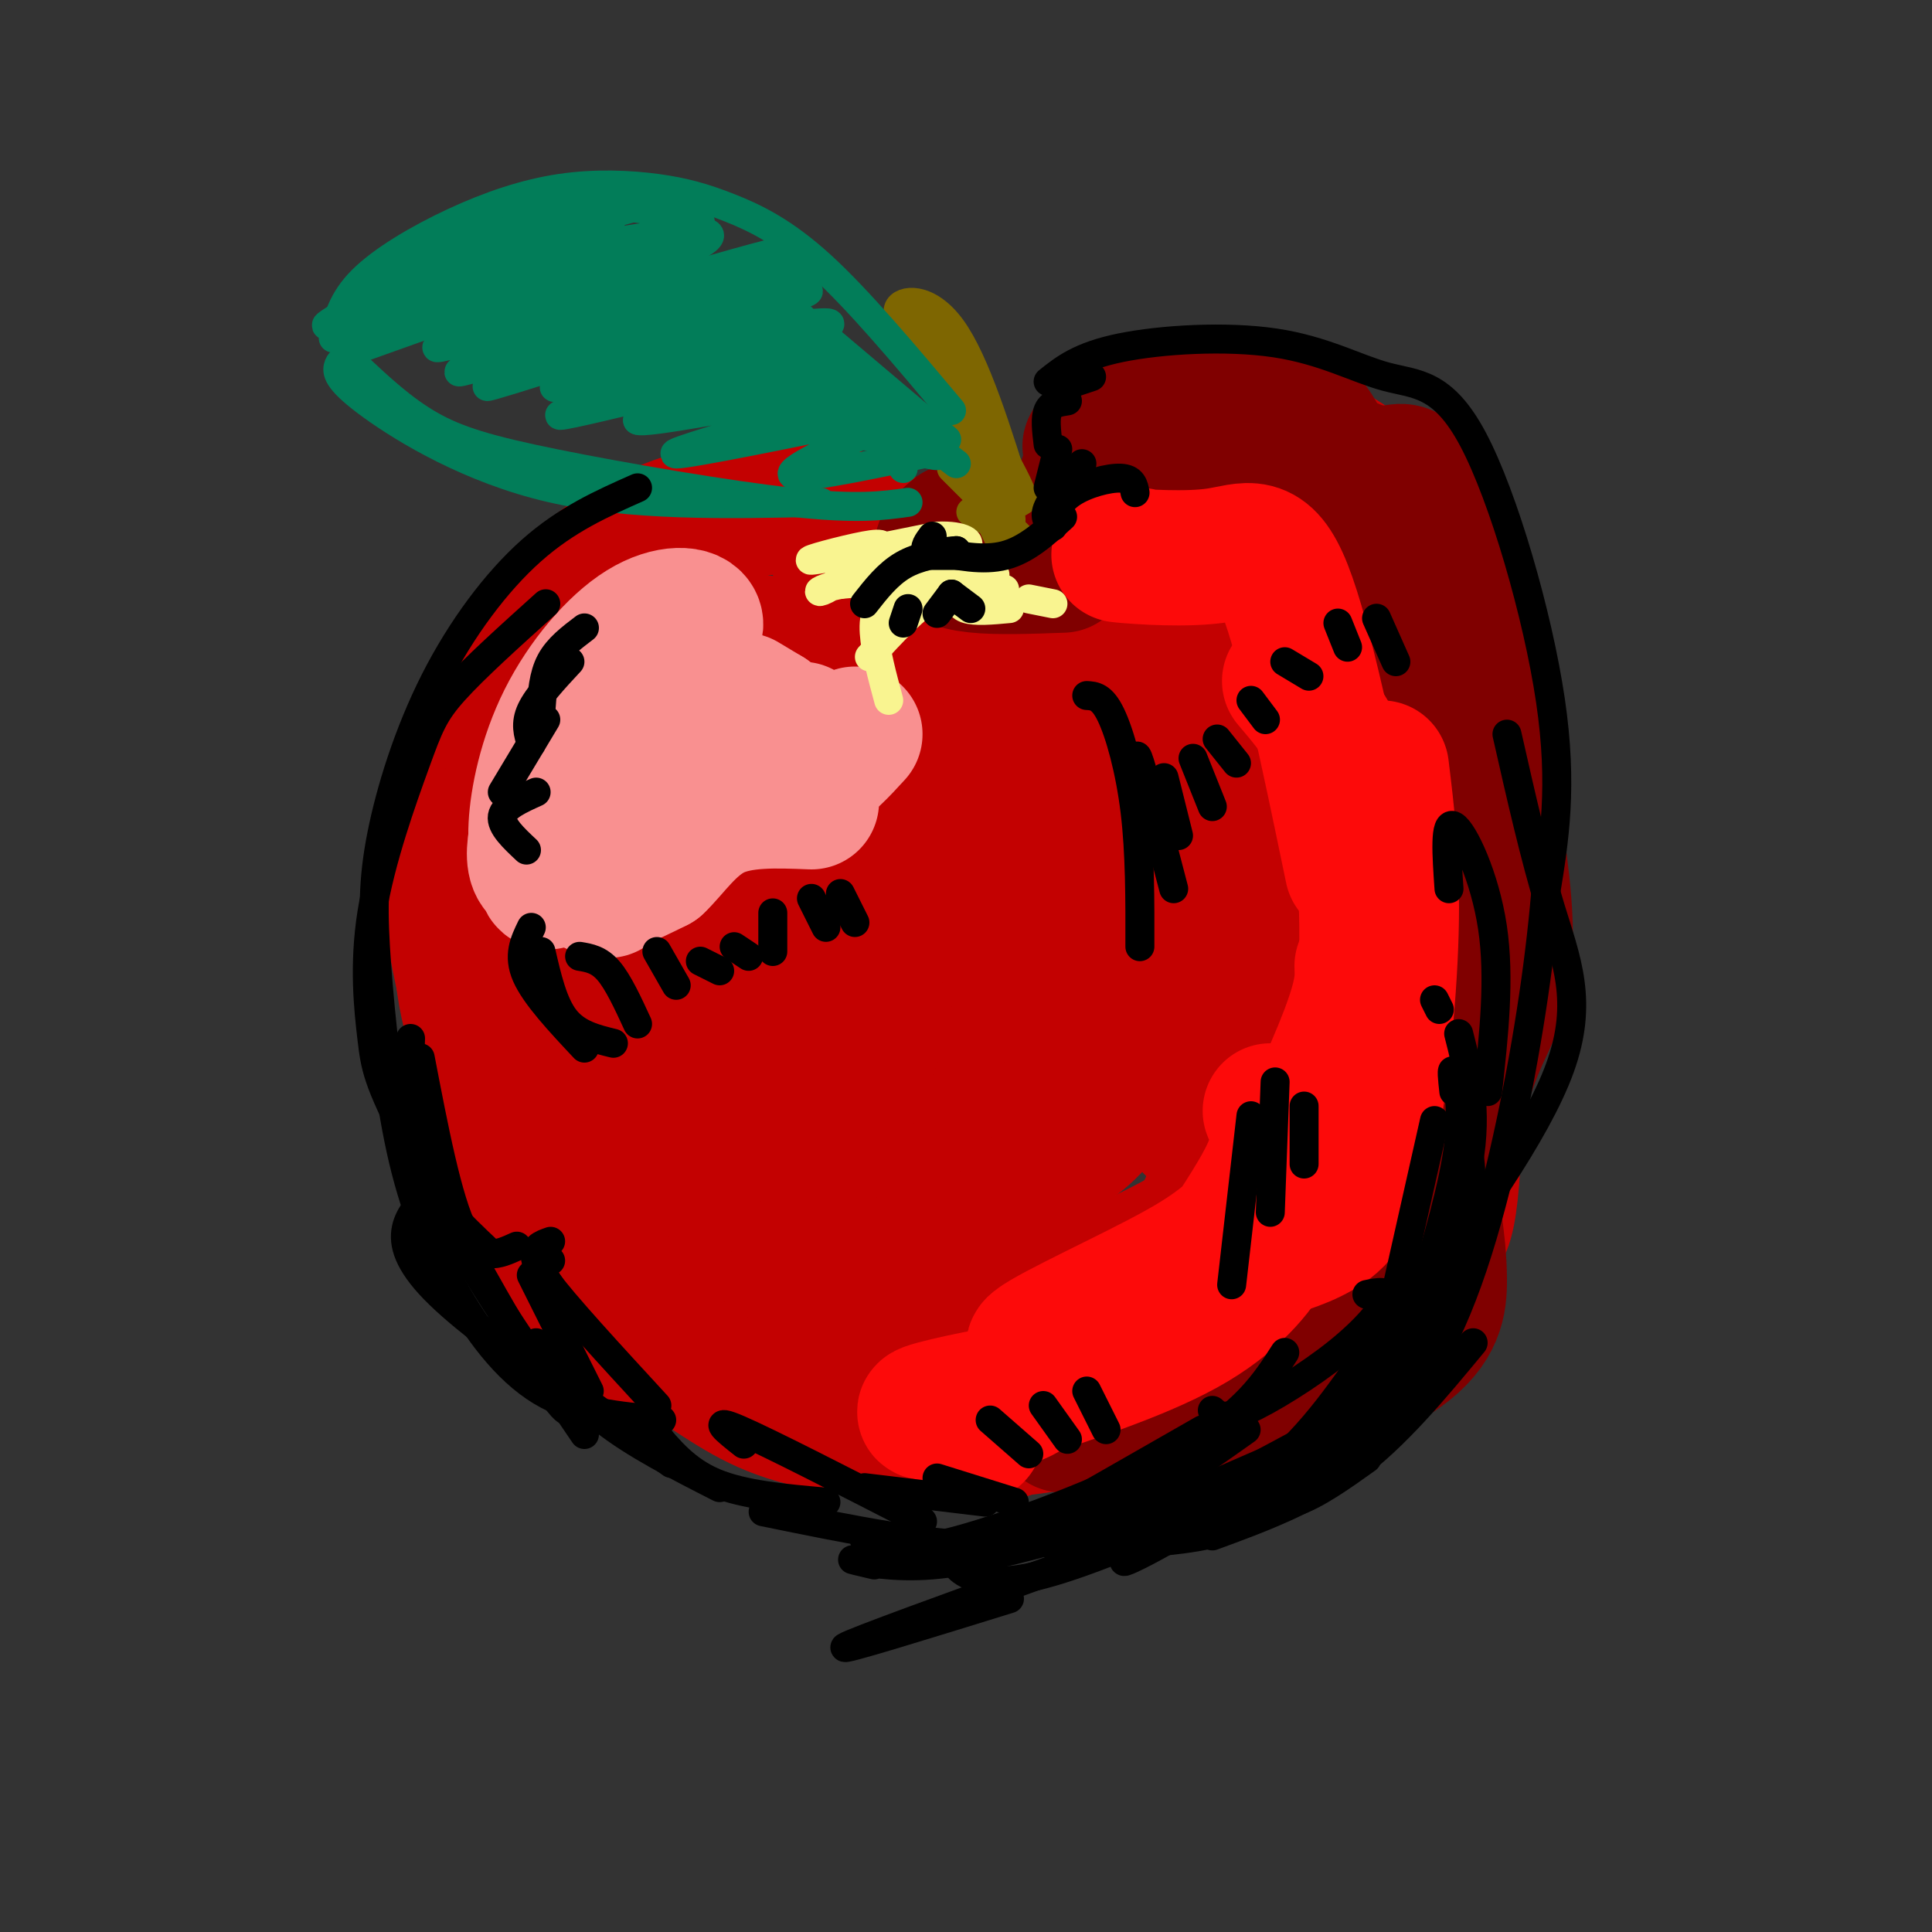 <svg viewBox='0 0 400 400' version='1.1' xmlns='http://www.w3.org/2000/svg' xmlns:xlink='http://www.w3.org/1999/xlink'><rect x="0" y="0" width="400" height="400" fill="#333333" stroke="none"/><g fill='none' stroke='rgb(195,1,1)' stroke-width='28' stroke-linecap='round' stroke-linejoin='round'><path d='M162,105c-7.881,0.128 -15.762,0.257 -22,4c-6.238,3.743 -10.832,11.102 -13,12c-2.168,0.898 -1.910,-4.663 -6,10c-4.090,14.663 -12.530,49.551 -16,66c-3.470,16.449 -1.971,14.461 0,19c1.971,4.539 4.415,15.607 8,24c3.585,8.393 8.310,14.112 15,19c6.690,4.888 15.345,8.944 24,13'/><path d='M179,108c-6.704,-1.594 -13.409,-3.188 -21,-3c-7.591,0.188 -16.069,2.159 -24,6c-7.931,3.841 -15.315,9.552 -22,20c-6.685,10.448 -12.670,25.634 -16,36c-3.330,10.366 -4.006,15.913 -1,31c3.006,15.087 9.694,39.716 15,54c5.306,14.284 9.230,18.224 13,21c3.770,2.776 7.385,4.388 11,6'/><path d='M143,120c-0.589,3.310 -1.179,6.619 2,9c3.179,2.381 10.125,3.833 19,5c8.875,1.167 19.679,2.048 30,1c10.321,-1.048 20.161,-4.024 30,-7'/><path d='M204,123c0.000,0.000 28.000,-1.000 28,-1'/><path d='M233,104c0.000,0.000 0.100,0.100 0.1,0.1'/><path d='M183,117c-6.500,0.935 -13.000,1.869 -6,0c7.000,-1.869 27.500,-6.542 44,-6c16.500,0.542 29.000,6.298 33,9c4.000,2.702 -0.500,2.351 -5,2'/><path d='M213,117c0.778,-1.822 1.556,-3.644 4,-6c2.444,-2.356 6.556,-5.244 14,-7c7.444,-1.756 18.222,-2.378 29,-3'/><path d='M247,92c-3.788,-0.497 -7.576,-0.993 -4,-2c3.576,-1.007 14.517,-2.524 24,0c9.483,2.524 17.507,9.087 23,15c5.493,5.913 8.455,11.174 11,20c2.545,8.826 4.674,21.216 6,31c1.326,9.784 1.850,16.963 0,27c-1.850,10.037 -6.075,22.933 -12,34c-5.925,11.067 -13.550,20.305 -21,26c-7.450,5.695 -14.725,7.848 -22,10'/><path d='M276,212c1.607,12.231 3.215,24.462 2,33c-1.215,8.538 -5.251,13.382 -7,17c-1.749,3.618 -1.211,6.011 -12,12c-10.789,5.989 -32.905,15.574 -44,20c-11.095,4.426 -11.170,3.693 -14,1c-2.830,-2.693 -8.415,-7.347 -14,-12'/><path d='M132,140c-2.097,-0.711 -4.194,-1.422 -8,1c-3.806,2.422 -9.321,7.977 -15,17c-5.679,9.023 -11.523,21.514 -13,33c-1.477,11.486 1.413,21.967 7,35c5.587,13.033 13.870,28.616 22,39c8.130,10.384 16.107,15.567 23,20c6.893,4.433 12.702,8.117 25,10c12.298,1.883 31.085,1.967 43,0c11.915,-1.967 16.957,-5.983 22,-10'/><path d='M262,130c4.726,5.018 9.453,10.036 12,13c2.547,2.964 2.916,3.873 3,9c0.084,5.127 -0.116,14.470 0,20c0.116,5.530 0.546,7.245 -6,25c-6.546,17.755 -20.070,51.549 -28,68c-7.930,16.451 -10.266,15.557 -15,16c-4.734,0.443 -11.867,2.221 -19,4'/><path d='M149,140c-0.985,-4.659 -1.971,-9.319 -8,4c-6.029,13.319 -17.103,44.615 -21,59c-3.897,14.385 -0.619,11.857 1,11c1.619,-0.857 1.577,-0.045 3,0c1.423,0.045 4.310,-0.677 11,-15c6.690,-14.323 17.182,-42.246 20,-52c2.818,-9.754 -2.040,-1.339 -9,14c-6.960,15.339 -16.024,37.603 -21,54c-4.976,16.397 -5.864,26.927 -4,31c1.864,4.073 6.479,1.690 12,-2c5.521,-3.690 11.948,-8.686 22,-29c10.052,-20.314 23.729,-55.947 28,-69c4.271,-13.053 -0.865,-3.527 -6,6'/><path d='M177,152c-5.431,8.164 -16.009,25.574 -23,39c-6.991,13.426 -10.395,22.867 -12,32c-1.605,9.133 -1.410,17.958 2,24c3.410,6.042 10.036,9.302 16,10c5.964,0.698 11.266,-1.165 14,-2c2.734,-0.835 2.899,-0.641 7,-5c4.101,-4.359 12.139,-13.269 18,-24c5.861,-10.731 9.546,-23.281 12,-34c2.454,-10.719 3.677,-19.605 2,-24c-1.677,-4.395 -6.254,-4.298 -11,-4c-4.746,0.298 -9.663,0.798 -19,13c-9.337,12.202 -23.096,36.107 -29,49c-5.904,12.893 -3.952,14.774 -3,18c0.952,3.226 0.905,7.797 5,10c4.095,2.203 12.333,2.038 20,-1c7.667,-3.038 14.763,-8.951 22,-17c7.237,-8.049 14.614,-18.236 21,-29c6.386,-10.764 11.780,-22.105 16,-32c4.220,-9.895 7.265,-18.343 6,-21c-1.265,-2.657 -6.841,0.477 -14,6c-7.159,5.523 -15.903,13.435 -23,25c-7.097,11.565 -12.549,26.782 -18,42'/><path d='M186,227c-2.220,9.468 1.231,12.137 3,14c1.769,1.863 1.855,2.918 4,4c2.145,1.082 6.350,2.190 11,1c4.650,-1.190 9.747,-4.677 14,-7c4.253,-2.323 7.663,-3.483 15,-15c7.337,-11.517 18.602,-33.391 25,-49c6.398,-15.609 7.929,-24.954 9,-31c1.071,-6.046 1.683,-8.792 1,-11c-0.683,-2.208 -2.660,-3.876 -5,-4c-2.340,-0.124 -5.042,1.298 -7,2c-1.958,0.702 -3.173,0.685 -8,10c-4.827,9.315 -13.268,27.960 -16,42c-2.732,14.040 0.244,23.473 3,27c2.756,3.527 5.291,1.149 7,2c1.709,0.851 2.591,4.933 8,-5c5.409,-9.933 15.343,-33.879 20,-47c4.657,-13.121 4.036,-15.416 4,-19c-0.036,-3.584 0.512,-8.458 0,-11c-0.512,-2.542 -2.083,-2.752 -4,-1c-1.917,1.752 -4.179,5.467 -6,8c-1.821,2.533 -3.199,3.885 -1,12c2.199,8.115 7.977,22.992 11,35c3.023,12.008 3.292,21.145 1,30c-2.292,8.855 -7.146,17.427 -12,26'/><path d='M263,240c-4.904,7.204 -11.163,12.214 -20,17c-8.837,4.786 -20.253,9.346 -30,12c-9.747,2.654 -17.825,3.400 -25,3c-7.175,-0.400 -13.448,-1.947 -20,-7c-6.552,-5.053 -13.382,-13.611 -18,-18c-4.618,-4.389 -7.022,-4.607 -9,-24c-1.978,-19.393 -3.528,-57.961 -1,-74c2.528,-16.039 9.136,-9.549 12,-6c2.864,3.549 1.984,4.157 3,5c1.016,0.843 3.927,1.919 -1,20c-4.927,18.081 -17.694,53.166 -21,52c-3.306,-1.166 2.847,-38.583 9,-76'/><path d='M142,144c-3.669,-3.400 -17.343,26.101 -24,42c-6.657,15.899 -6.298,18.197 -5,20c1.298,1.803 3.534,3.112 7,1c3.466,-2.112 8.161,-7.644 12,-15c3.839,-7.356 6.821,-16.536 8,-26c1.179,-9.464 0.555,-19.211 -1,-21c-1.555,-1.789 -4.041,4.382 -6,17c-1.959,12.618 -3.391,31.683 -3,45c0.391,13.317 2.605,20.885 6,27c3.395,6.115 7.970,10.775 14,11c6.030,0.225 13.516,-3.987 18,-7c4.484,-3.013 5.964,-4.829 10,-15c4.036,-10.171 10.626,-28.699 14,-41c3.374,-12.301 3.533,-18.377 2,-21c-1.533,-2.623 -4.759,-1.794 -8,0c-3.241,1.794 -6.498,4.553 -11,14c-4.502,9.447 -10.251,25.582 -13,39c-2.749,13.418 -2.500,24.119 -1,31c1.500,6.881 4.250,9.940 7,13'/><path d='M168,258c3.672,2.911 9.353,3.690 14,4c4.647,0.310 8.262,0.151 14,-2c5.738,-2.151 13.600,-6.293 21,-17c7.400,-10.707 14.337,-27.980 18,-42c3.663,-14.020 4.052,-24.788 4,-33c-0.052,-8.212 -0.545,-13.868 -2,-18c-1.455,-4.132 -3.873,-6.740 -9,-2c-5.127,4.740 -12.962,16.830 -17,25c-4.038,8.170 -4.279,12.421 -4,17c0.279,4.579 1.078,9.485 3,13c1.922,3.515 4.968,5.639 10,6c5.032,0.361 12.050,-1.042 18,-6c5.950,-4.958 10.832,-13.471 15,-24c4.168,-10.529 7.621,-23.074 9,-32c1.379,-8.926 0.685,-14.233 -2,-17c-2.685,-2.767 -7.359,-2.992 -11,-3c-3.641,-0.008 -6.247,0.203 -13,5c-6.753,4.797 -17.652,14.181 -22,19c-4.348,4.819 -2.146,5.073 -1,6c1.146,0.927 1.235,2.527 5,3c3.765,0.473 11.206,-0.180 21,-5c9.794,-4.820 21.941,-13.806 27,-19c5.059,-5.194 3.029,-6.597 1,-8'/><path d='M267,128c-2.707,-2.595 -9.973,-5.081 -8,-2c1.973,3.081 13.187,11.731 19,23c5.813,11.269 6.226,25.157 5,35c-1.226,9.843 -4.092,15.640 -6,20c-1.908,4.360 -2.856,7.283 -8,12c-5.144,4.717 -14.482,11.227 -19,15c-4.518,3.773 -4.217,4.807 -1,-13c3.217,-17.807 9.351,-54.457 15,-62c5.649,-7.543 10.813,14.019 13,29c2.187,14.981 1.396,23.379 1,31c-0.396,7.621 -0.399,14.463 -3,23c-2.601,8.537 -7.801,18.768 -13,29'/><path d='M262,268c-3.028,4.363 -4.097,0.771 -4,-3c0.097,-3.771 1.361,-7.719 4,-10c2.639,-2.281 6.652,-2.894 9,0c2.348,2.894 3.030,9.294 3,13c-0.030,3.706 -0.772,4.718 3,0c3.772,-4.718 12.058,-15.168 17,-21c4.942,-5.832 6.541,-7.048 6,-17c-0.541,-9.952 -3.223,-28.641 -3,-42c0.223,-13.359 3.349,-21.388 4,-21c0.651,0.388 -1.175,9.194 -3,18'/><path d='M298,185c0.370,8.148 2.796,19.519 1,34c-1.796,14.481 -7.814,32.072 -14,42c-6.186,9.928 -12.542,12.193 -20,16c-7.458,3.807 -16.020,9.154 -25,11c-8.980,1.846 -18.379,0.189 -18,1c0.379,0.811 10.537,4.089 18,3c7.463,-1.089 12.232,-6.544 17,-12'/><path d='M257,280c5.491,-5.151 10.718,-12.028 13,-18c2.282,-5.972 1.618,-11.040 5,-20c3.382,-8.960 10.808,-21.814 14,-29c3.192,-7.186 2.150,-8.705 2,-14c-0.150,-5.295 0.593,-14.366 0,-24c-0.593,-9.634 -2.521,-19.830 -6,-31c-3.479,-11.170 -8.510,-23.314 -14,-31c-5.490,-7.686 -11.440,-10.916 -15,-11c-3.560,-0.084 -4.732,2.976 -2,7c2.732,4.024 9.366,9.012 16,14'/><path d='M270,123c6.549,7.582 14.920,19.537 19,26c4.080,6.463 3.868,7.432 3,18c-0.868,10.568 -2.391,30.734 -3,32c-0.609,1.266 -0.305,-16.367 0,-34'/><path d='M282,118c4.847,5.491 9.694,10.982 13,11c3.306,0.018 5.072,-5.439 6,16c0.928,21.439 1.019,69.772 0,92c-1.019,22.228 -3.148,18.351 -8,21c-4.852,2.649 -12.426,11.825 -20,21'/></g>
<g fill='none' stroke='rgb(128,0,0)' stroke-width='28' stroke-linecap='round' stroke-linejoin='round'><path d='M265,91c-2.596,-2.610 -5.191,-5.220 -1,-3c4.191,2.220 15.170,9.271 21,10c5.830,0.729 6.513,-4.863 11,11c4.487,15.863 12.780,53.180 15,74c2.220,20.820 -1.633,25.144 -5,33c-3.367,7.856 -6.248,19.245 -9,25c-2.752,5.755 -5.376,5.878 -8,6'/><path d='M294,248c-1.667,6.500 -3.333,13.000 -10,20c-6.667,7.000 -18.333,14.500 -30,22'/><path d='M245,285c9.870,-4.047 19.740,-8.094 25,-11c5.260,-2.906 5.911,-4.671 9,-9c3.089,-4.329 8.615,-11.221 12,-24c3.385,-12.779 4.629,-31.446 5,-29c0.371,2.446 -0.131,26.005 -5,41c-4.869,14.995 -14.105,21.427 -20,25c-5.895,3.573 -8.447,4.286 -11,5'/><path d='M260,283c-3.161,1.396 -5.562,2.387 -3,0c2.562,-2.387 10.087,-8.151 14,-11c3.913,-2.849 4.213,-2.781 7,-11c2.787,-8.219 8.061,-24.723 11,-34c2.939,-9.277 3.542,-11.326 3,-24c-0.542,-12.674 -2.228,-35.975 -2,-46c0.228,-10.025 2.369,-6.776 -4,-16c-6.369,-9.224 -21.248,-30.921 -32,-41c-10.752,-10.079 -17.376,-8.539 -24,-7'/><path d='M230,93c-4.756,-1.267 -4.644,-0.933 -4,0c0.644,0.933 1.822,2.467 3,4'/><path d='M258,95c0.489,4.689 0.978,9.378 -4,10c-4.978,0.622 -15.422,-2.822 -21,-2c-5.578,0.822 -6.289,5.911 -7,11'/><path d='M225,108c0.000,0.000 -15.000,3.000 -15,3'/><path d='M198,110c-1.644,1.356 -3.289,2.711 -3,4c0.289,1.289 2.511,2.511 7,3c4.489,0.489 11.244,0.244 18,0'/><path d='M200,113c8.167,1.333 16.333,2.667 22,2c5.667,-0.667 8.833,-3.333 12,-6'/><path d='M225,99c2.583,0.417 5.167,0.833 6,0c0.833,-0.833 -0.083,-2.917 -1,-5'/><path d='M227,91c15.250,-5.083 30.500,-10.167 39,-7c8.500,3.167 10.250,14.583 12,26'/><path d='M272,121c6.271,4.284 12.541,8.568 17,12c4.459,3.432 7.106,6.014 8,23c0.894,16.986 0.033,48.378 0,62c-0.033,13.622 0.760,9.475 -4,13c-4.760,3.525 -15.074,14.721 -19,20c-3.926,5.279 -1.463,4.639 1,4'/><path d='M297,253c0.494,3.762 0.988,7.524 1,12c0.012,4.476 -0.458,9.667 -8,15c-7.542,5.333 -22.155,10.810 -31,13c-8.845,2.190 -11.923,1.095 -15,0'/><path d='M220,295c5.298,0.970 10.595,1.940 14,2c3.405,0.060 4.917,-0.792 11,-3c6.083,-2.208 16.738,-5.774 21,-8c4.262,-2.226 2.131,-3.113 0,-4'/><path d='M250,289c12.356,-3.400 24.711,-6.800 22,-7c-2.711,-0.200 -20.489,2.800 -26,4c-5.511,1.200 1.244,0.600 8,0'/></g>
<g fill='none' stroke='rgb(253,10,10)' stroke-width='28' stroke-linecap='round' stroke-linejoin='round'><path d='M236,115c-3.083,-0.137 -6.167,-0.274 -3,0c3.167,0.274 12.583,0.958 19,0c6.417,-0.958 9.833,-3.560 14,7c4.167,10.560 9.083,34.280 14,58'/><path d='M267,141c5.665,6.675 11.330,13.349 14,27c2.670,13.651 2.344,34.278 1,48c-1.344,13.722 -3.708,20.541 -8,27c-4.292,6.459 -10.512,12.560 -15,16c-4.488,3.440 -7.244,4.220 -10,5'/><path d='M263,230c1.282,3.029 2.564,6.059 0,12c-2.564,5.941 -8.975,14.794 -12,20c-3.025,5.206 -2.663,6.766 -11,10c-8.337,3.234 -25.372,8.143 -26,7c-0.628,-1.143 15.151,-8.337 26,-14c10.849,-5.663 16.767,-9.794 23,-19c6.233,-9.206 12.781,-23.487 16,-32c3.219,-8.513 3.110,-11.256 3,-14'/><path d='M286,159c1.196,9.756 2.393,19.512 2,34c-0.393,14.488 -2.375,33.708 -5,45c-2.625,11.292 -5.893,14.655 -10,17c-4.107,2.345 -9.054,3.673 -14,5'/><path d='M262,253c1.356,0.667 2.711,1.333 1,5c-1.711,3.667 -6.489,10.333 -16,16c-9.511,5.667 -23.756,10.333 -38,15'/><path d='M209,289c-11.100,3.309 -19.852,4.083 -17,3c2.852,-1.083 17.306,-4.022 20,-4c2.694,0.022 -6.373,3.006 -10,5c-3.627,1.994 -1.813,2.997 0,4'/></g>
<g fill='none' stroke='rgb(249,144,144)' stroke-width='28' stroke-linecap='round' stroke-linejoin='round'><path d='M136,138c4.193,-3.501 8.386,-7.002 8,-9c-0.386,-1.998 -5.351,-2.494 -11,1c-5.649,3.494 -11.982,10.979 -16,19c-4.018,8.021 -5.719,16.577 -6,22c-0.281,5.423 0.860,7.711 2,10'/><path d='M125,154c0.197,-2.933 0.395,-5.866 4,-9c3.605,-3.134 10.618,-6.469 11,-7c0.382,-0.531 -5.867,1.742 -10,11c-4.133,9.258 -6.150,25.500 -5,30c1.150,4.500 5.468,-2.742 10,-12c4.532,-9.258 9.276,-20.533 9,-22c-0.276,-1.467 -5.574,6.874 -8,13c-2.426,6.126 -1.979,10.036 0,9c1.979,-1.036 5.489,-7.018 9,-13'/><path d='M145,154c1.500,-2.167 0.750,-1.083 0,0'/><path d='M145,146c-0.417,4.083 -0.833,8.167 0,10c0.833,1.833 2.917,1.417 5,1'/><path d='M154,145c0.000,0.000 5.000,3.000 5,3'/><path d='M159,148c-3.250,4.000 -6.500,8.000 -6,9c0.500,1.000 4.750,-1.000 9,-3'/><path d='M166,151c-2.689,3.622 -5.378,7.244 -5,9c0.378,1.756 3.822,1.644 7,0c3.178,-1.644 6.089,-4.822 9,-8'/><path d='M175,153c-6.534,5.986 -13.069,11.971 -20,13c-6.931,1.029 -14.260,-2.900 -20,2c-5.740,4.900 -9.892,18.627 -9,16c0.892,-2.627 6.826,-21.608 7,-28c0.174,-6.392 -5.413,-0.196 -11,6'/><path d='M122,162c-4.213,5.836 -9.246,17.425 -9,20c0.246,2.575 5.772,-3.866 8,-11c2.228,-7.134 1.159,-14.961 0,-18c-1.159,-3.039 -2.407,-1.290 -5,5c-2.593,6.290 -6.532,17.121 -5,21c1.532,3.879 8.535,0.807 13,-3c4.465,-3.807 6.393,-8.350 5,-7c-1.393,1.350 -6.106,8.594 -7,12c-0.894,3.406 2.030,2.973 5,2c2.970,-0.973 5.985,-2.487 9,-4'/><path d='M136,179c3.178,-2.978 6.622,-8.422 12,-11c5.378,-2.578 12.689,-2.289 20,-2'/></g>
<g fill='none' stroke='rgb(126,102,1)' stroke-width='6' stroke-linecap='round' stroke-linejoin='round'><path d='M211,104c-4.511,-14.578 -9.022,-29.156 -14,-36c-4.978,-6.844 -10.422,-5.956 -11,-4c-0.578,1.956 3.711,4.978 8,8'/><path d='M194,72c5.289,7.822 14.511,23.378 17,29c2.489,5.622 -1.756,1.311 -6,-3'/><path d='M194,72c0.000,0.000 5.000,8.000 5,8'/><path d='M191,75c8.167,12.917 16.333,25.833 18,31c1.667,5.167 -3.167,2.583 -8,0'/><path d='M195,87c0.000,0.000 13.000,27.000 13,27'/><path d='M197,97c0.000,0.000 14.000,14.000 14,14'/></g>
<g fill='none' stroke='rgb(2,125,89)' stroke-width='6' stroke-linecap='round' stroke-linejoin='round'><path d='M197,85c-9.590,-11.432 -19.180,-22.864 -27,-30c-7.820,-7.136 -13.870,-9.975 -19,-12c-5.130,-2.025 -9.342,-3.236 -15,-4c-5.658,-0.764 -12.764,-1.081 -20,0c-7.236,1.081 -14.602,3.560 -22,7c-7.398,3.440 -14.828,7.840 -19,12c-4.172,4.160 -5.086,8.080 -6,12'/><path d='M72,74c-0.869,0.429 -1.738,0.857 -2,2c-0.262,1.143 0.083,3.000 7,8c6.917,5.000 20.405,13.143 37,17c16.595,3.857 36.298,3.429 56,3'/><path d='M188,104c-5.286,0.738 -10.571,1.476 -24,0c-13.429,-1.476 -35.000,-5.167 -49,-8c-14.000,-2.833 -20.429,-4.810 -26,-8c-5.571,-3.190 -10.286,-7.595 -15,-12'/><path d='M85,57c-11.713,6.678 -23.426,13.356 -14,9c9.426,-4.356 39.990,-19.745 40,-19c0.010,0.745 -30.536,17.624 -31,20c-0.464,2.376 29.153,-9.750 39,-14c9.847,-4.250 -0.077,-0.625 -10,3'/><path d='M109,56c-2.000,0.667 -2.000,0.833 -2,1'/><path d='M89,55c17.222,-4.956 34.444,-9.911 42,-12c7.556,-2.089 5.444,-1.311 5,0c-0.444,1.311 0.778,3.156 2,5'/><path d='M106,51c5.750,-3.583 11.500,-7.167 18,-8c6.500,-0.833 13.750,1.083 21,3'/><path d='M95,57c-7.169,1.218 -14.339,2.436 -3,0c11.339,-2.436 41.186,-8.526 51,-9c9.814,-0.474 -0.407,4.668 -13,8c-12.593,3.332 -27.560,4.854 -36,7c-8.440,2.146 -10.355,4.915 6,0c16.355,-4.915 50.980,-17.516 44,-16c-6.980,1.516 -55.566,17.147 -69,21c-13.434,3.853 8.283,-4.074 30,-12'/><path d='M105,56c9.741,-4.460 19.094,-9.610 24,-13c4.906,-3.390 5.364,-5.019 -10,0c-15.364,5.019 -46.549,16.685 -42,16c4.549,-0.685 44.832,-13.722 49,-13c4.168,0.722 -27.780,15.204 -43,22c-15.220,6.796 -13.713,5.907 3,0c16.713,-5.907 48.632,-16.830 57,-19c8.368,-2.170 -6.816,4.415 -22,11'/><path d='M121,60c-14.909,5.871 -41.181,15.049 -26,11c15.181,-4.049 71.814,-21.325 68,-19c-3.814,2.325 -68.074,24.252 -68,25c0.074,0.748 64.481,-19.683 71,-21c6.519,-1.317 -44.852,16.481 -60,22c-15.148,5.519 5.926,-1.240 27,-8'/><path d='M133,70c15.430,-4.623 40.506,-12.180 33,-9c-7.506,3.180 -47.594,17.096 -51,19c-3.406,1.904 29.870,-8.204 43,-12c13.130,-3.796 6.115,-1.280 8,-1c1.885,0.280 12.670,-1.678 -1,3c-13.670,4.678 -51.796,15.990 -49,16c2.796,0.010 46.513,-11.283 56,-13c9.487,-1.717 -15.257,6.141 -40,14'/><path d='M132,87c1.100,0.948 23.851,-3.684 34,-5c10.149,-1.316 7.697,0.682 -2,4c-9.697,3.318 -26.640,7.955 -24,8c2.640,0.045 24.862,-4.503 37,-7c12.138,-2.497 14.191,-2.941 8,0c-6.191,2.941 -20.626,9.269 -21,11c-0.374,1.731 13.313,-1.134 27,-4'/><path d='M141,74c10.250,0.667 20.500,1.333 30,5c9.500,3.667 18.250,10.333 27,17'/><path d='M160,70c3.750,1.250 7.500,2.500 12,7c4.500,4.500 9.750,12.250 15,20'/><path d='M150,72c-3.622,-2.378 -7.244,-4.756 -5,-2c2.244,2.756 10.356,10.644 18,15c7.644,4.356 14.822,5.178 22,6'/><path d='M154,67c-3.822,-5.400 -7.644,-10.800 0,-6c7.644,4.800 26.756,19.800 35,27c8.244,7.200 5.622,6.600 3,6'/><path d='M170,69c0.000,0.000 26.000,22.000 26,22'/></g>
<g fill='none' stroke='rgb(249,244,144)' stroke-width='6' stroke-linecap='round' stroke-linejoin='round'><path d='M206,119c-7.822,1.111 -15.644,2.222 -20,4c-4.356,1.778 -5.244,4.222 -5,8c0.244,3.778 1.622,8.889 3,14'/><path d='M180,136c4.733,-5.178 9.467,-10.356 14,-13c4.533,-2.644 8.867,-2.756 10,-2c1.133,0.756 -0.933,2.378 -3,4'/><path d='M197,119c0.000,0.000 -23.000,2.000 -23,2'/><path d='M174,121c-4.808,0.911 -5.327,2.189 -3,1c2.327,-1.189 7.500,-4.844 10,-7c2.500,-2.156 2.327,-2.811 -2,-2c-4.327,0.811 -12.808,3.089 -11,3c1.808,-0.089 13.904,-2.544 26,-5'/><path d='M194,111c5.786,-0.274 7.250,1.542 6,2c-1.250,0.458 -5.214,-0.440 -6,0c-0.786,0.440 1.607,2.220 4,4'/><path d='M193,117c0.000,0.000 9.000,8.000 9,8'/><path d='M204,122c-1.833,-0.500 -3.667,-1.000 -3,-1c0.667,0.000 3.833,0.500 7,1'/><path d='M203,123c-1.600,-0.333 -3.200,-0.667 -4,0c-0.800,0.667 -0.800,2.333 1,3c1.800,0.667 5.400,0.333 9,0'/><path d='M213,124c0.000,0.000 5.000,1.000 5,1'/></g>
<g fill='none' stroke='rgb(0,0,0)' stroke-width='6' stroke-linecap='round' stroke-linejoin='round'><path d='M132,101c-7.353,3.257 -14.705,6.514 -22,13c-7.295,6.486 -14.532,16.200 -20,27c-5.468,10.800 -9.165,22.686 -11,32c-1.835,9.314 -1.807,16.057 -1,27c0.807,10.943 2.391,26.088 5,38c2.609,11.912 6.241,20.592 11,29c4.759,8.408 10.645,16.545 18,21c7.355,4.455 16.177,5.227 25,6'/><path d='M111,278c3.833,5.500 7.667,11.000 14,16c6.333,5.000 15.167,9.500 24,14'/><path d='M135,296c3.500,4.250 7.000,8.500 13,11c6.000,2.500 14.500,3.250 23,4'/><path d='M158,313c17.778,3.644 35.556,7.289 48,7c12.444,-0.289 19.556,-4.511 25,-8c5.444,-3.489 9.222,-6.244 13,-9'/><path d='M217,79c3.302,-2.640 6.604,-5.280 15,-7c8.396,-1.720 21.885,-2.519 32,-1c10.115,1.519 16.856,5.356 23,7c6.144,1.644 11.693,1.097 18,13c6.307,11.903 13.374,36.258 16,54c2.626,17.742 0.813,28.871 -1,40'/><path d='M320,185c-1.290,15.160 -4.014,33.059 -8,51c-3.986,17.941 -9.233,35.922 -17,48c-7.767,12.078 -18.053,18.252 -25,23c-6.947,4.748 -10.556,8.071 -17,10c-6.444,1.929 -15.722,2.465 -25,3'/><path d='M179,319c3.267,1.667 6.533,3.333 19,0c12.467,-3.333 34.133,-11.667 47,-19c12.867,-7.333 16.933,-13.667 21,-20'/><path d='M251,292c1.131,1.036 2.262,2.071 7,0c4.738,-2.071 13.083,-7.250 19,-12c5.917,-4.750 9.405,-9.071 10,-11c0.595,-1.929 -1.702,-1.464 -4,-1'/><path d='M225,144c1.578,0.089 3.156,0.178 5,4c1.844,3.822 3.956,11.378 5,20c1.044,8.622 1.022,18.311 1,28'/><path d='M236,162c-0.583,-3.833 -1.167,-7.667 0,-4c1.167,3.667 4.083,14.833 7,26'/><path d='M241,161c0.000,0.000 3.000,12.000 3,12'/><path d='M247,157c0.000,0.000 4.000,10.000 4,10'/><path d='M252,153c0.000,0.000 4.000,5.000 4,5'/><path d='M259,145c0.000,0.000 3.000,4.000 3,4'/><path d='M266,137c0.000,0.000 5.000,3.000 5,3'/><path d='M277,129c0.000,0.000 2.000,5.000 2,5'/><path d='M285,128c0.000,0.000 4.000,9.000 4,9'/><path d='M312,152c2.867,12.667 5.733,25.333 9,36c3.267,10.667 6.933,19.333 2,33c-4.933,13.667 -18.467,32.333 -32,51'/><path d='M302,246c-0.625,5.857 -1.250,11.714 -4,19c-2.750,7.286 -7.625,16.000 -13,23c-5.375,7.000 -11.250,12.286 -17,16c-5.750,3.714 -11.375,5.857 -17,8'/><path d='M218,320c12.412,-2.071 24.824,-4.142 30,-5c5.176,-0.858 3.115,-0.502 9,-5c5.885,-4.498 19.717,-13.851 27,-20c7.283,-6.149 8.018,-9.095 7,-11c-1.018,-1.905 -3.788,-2.768 -8,2c-4.212,4.768 -9.865,15.168 -22,25c-12.135,9.832 -30.753,19.095 -28,17c2.753,-2.095 26.876,-15.547 51,-29'/><path d='M284,294c-1.333,-0.667 -30.167,12.167 -59,25'/><path d='M113,125c-7.395,6.659 -14.790,13.318 -19,18c-4.210,4.682 -5.236,7.386 -8,15c-2.764,7.614 -7.265,20.137 -9,31c-1.735,10.863 -0.702,20.066 0,26c0.702,5.934 1.074,8.598 8,22c6.926,13.402 20.408,37.544 27,48c6.592,10.456 6.296,7.228 6,4'/><path d='M89,247c-2.289,2.400 -4.578,4.800 -5,8c-0.422,3.200 1.022,7.200 7,13c5.978,5.800 16.489,13.400 27,21'/><path d='M110,192c-1.417,2.917 -2.833,5.833 -1,10c1.833,4.167 6.917,9.583 12,15'/><path d='M112,197c1.250,5.417 2.500,10.833 5,14c2.500,3.167 6.250,4.083 10,5'/><path d='M120,198c2.000,0.333 4.000,0.667 6,3c2.000,2.333 4.000,6.667 6,11'/><path d='M136,197c0.000,0.000 4.000,7.000 4,7'/><path d='M145,199c0.000,0.000 4.000,2.000 4,2'/><path d='M152,196c0.000,0.000 3.000,2.000 3,2'/><path d='M160,189c0.000,0.000 0.000,8.000 0,8'/><path d='M168,186c0.000,0.000 3.000,6.000 3,6'/><path d='M174,185c0.000,0.000 3.000,6.000 3,6'/><path d='M209,331c-17.750,5.500 -35.500,11.000 -34,10c1.500,-1.000 22.250,-8.500 43,-16'/><path d='M181,324c-2.844,-0.667 -5.689,-1.333 -4,-1c1.689,0.333 7.911,1.667 16,1c8.089,-0.667 18.044,-3.333 28,-6'/><path d='M202,323c-2.378,-0.178 -4.756,-0.356 -4,1c0.756,1.356 4.644,4.244 13,3c8.356,-1.244 21.178,-6.622 34,-12'/><path d='M252,308c0.000,0.000 41.000,-22.000 41,-22'/><path d='M305,278c-8.000,9.667 -16.000,19.333 -25,26c-9.000,6.667 -19.000,10.333 -29,14'/><path d='M283,302c-5.250,3.750 -10.500,7.500 -15,9c-4.500,1.500 -8.250,0.750 -12,0'/><path d='M289,284c2.599,-1.974 5.198,-3.948 8,-7c2.802,-3.052 5.806,-7.184 7,-16c1.194,-8.816 0.577,-22.318 0,-22c-0.577,0.318 -1.113,14.456 -7,27c-5.887,12.544 -17.123,23.492 -23,30c-5.877,6.508 -6.393,8.574 -11,10c-4.607,1.426 -13.303,2.213 -22,3'/><path d='M214,315c6.333,-0.417 12.667,-0.833 20,-4c7.333,-3.167 15.667,-9.083 24,-15'/><path d='M221,312c0.000,0.000 28.000,-16.000 28,-16'/><path d='M121,130c-2.750,2.083 -5.500,4.167 -7,7c-1.500,2.833 -1.750,6.417 -2,10'/><path d='M118,137c-3.333,3.583 -6.667,7.167 -8,10c-1.333,2.833 -0.667,4.917 0,7'/><path d='M113,149c0.000,0.000 -9.000,15.000 -9,15'/><path d='M111,164c-3.333,1.500 -6.667,3.000 -7,5c-0.333,2.000 2.333,4.500 5,7'/><path d='M217,109c1.067,-2.556 2.133,-5.111 5,-7c2.867,-1.889 7.533,-3.111 10,-3c2.467,0.111 2.733,1.556 3,3'/><path d='M218,109c-1.000,-0.917 -2.000,-1.833 -1,-4c1.000,-2.167 4.000,-5.583 7,-9'/><path d='M217,101c0.000,0.000 2.000,-8.000 2,-8'/><path d='M217,92c-0.333,-2.750 -0.667,-5.500 0,-7c0.667,-1.500 2.333,-1.750 4,-2'/><path d='M220,80c0.000,0.000 6.000,-2.000 6,-2'/><path d='M220,107c-3.750,3.417 -7.500,6.833 -12,8c-4.500,1.167 -9.750,0.083 -15,-1'/><path d='M193,111c-0.917,1.250 -1.833,2.500 -1,3c0.833,0.500 3.417,0.250 6,0'/><path d='M193,115c0.000,0.000 6.000,0.000 6,0'/><path d='M198,114c-3.917,0.583 -7.833,1.167 -11,3c-3.167,1.833 -5.583,4.917 -8,8'/><path d='M188,126c0.000,0.000 -1.000,3.000 -1,3'/><path d='M197,123c0.000,0.000 -3.000,4.000 -3,4'/><path d='M197,123c0.000,0.000 4.000,3.000 4,3'/><path d='M154,299c-3.583,-2.833 -7.167,-5.667 -1,-3c6.167,2.667 22.083,10.833 38,19'/><path d='M179,308c0.000,0.000 25.000,3.000 25,3'/><path d='M194,306c0.000,0.000 16.000,5.000 16,5'/><path d='M205,294c0.000,0.000 8.000,7.000 8,7'/><path d='M216,291c0.000,0.000 5.000,7.000 5,7'/><path d='M225,288c0.000,0.000 4.000,8.000 4,8'/><path d='M297,232c0.000,0.000 -9.000,40.000 -9,40'/><path d='M301,226c-0.289,-2.644 -0.578,-5.289 0,-4c0.578,1.289 2.022,6.511 1,15c-1.022,8.489 -4.511,20.244 -8,32'/><path d='M302,214c2.000,7.833 4.000,15.667 2,27c-2.000,11.333 -8.000,26.167 -14,41'/><path d='M114,261c-2.333,-0.500 -4.667,-1.000 -1,4c3.667,5.000 13.333,15.500 23,26'/><path d='M110,264c0.000,0.000 12.000,24.000 12,24'/><path d='M114,257c-1.917,0.667 -3.833,1.333 -3,4c0.833,2.667 4.417,7.333 8,12'/><path d='M107,258c-3.833,1.750 -7.667,3.500 -11,-3c-3.333,-6.500 -6.167,-21.250 -9,-36'/><path d='M85,215c-0.333,9.333 -0.667,18.667 2,26c2.667,7.333 8.333,12.667 14,18'/><path d='M91,242c-0.500,2.917 -1.000,5.833 4,15c5.000,9.167 15.500,24.583 26,40'/><path d='M117,287c0.000,0.000 22.000,16.000 22,16'/><path d='M259,231c0.000,0.000 -4.000,35.000 -4,35'/><path d='M264,224c0.000,0.000 -1.000,27.000 -1,27'/><path d='M270,229c0.000,0.000 0.000,12.000 0,12'/><path d='M297,207c0.000,0.000 1.000,2.000 1,2'/><path d='M300,184c-0.489,-7.067 -0.978,-14.133 1,-13c1.978,1.133 6.422,10.467 8,21c1.578,10.533 0.289,22.267 -1,34'/></g>
</svg>